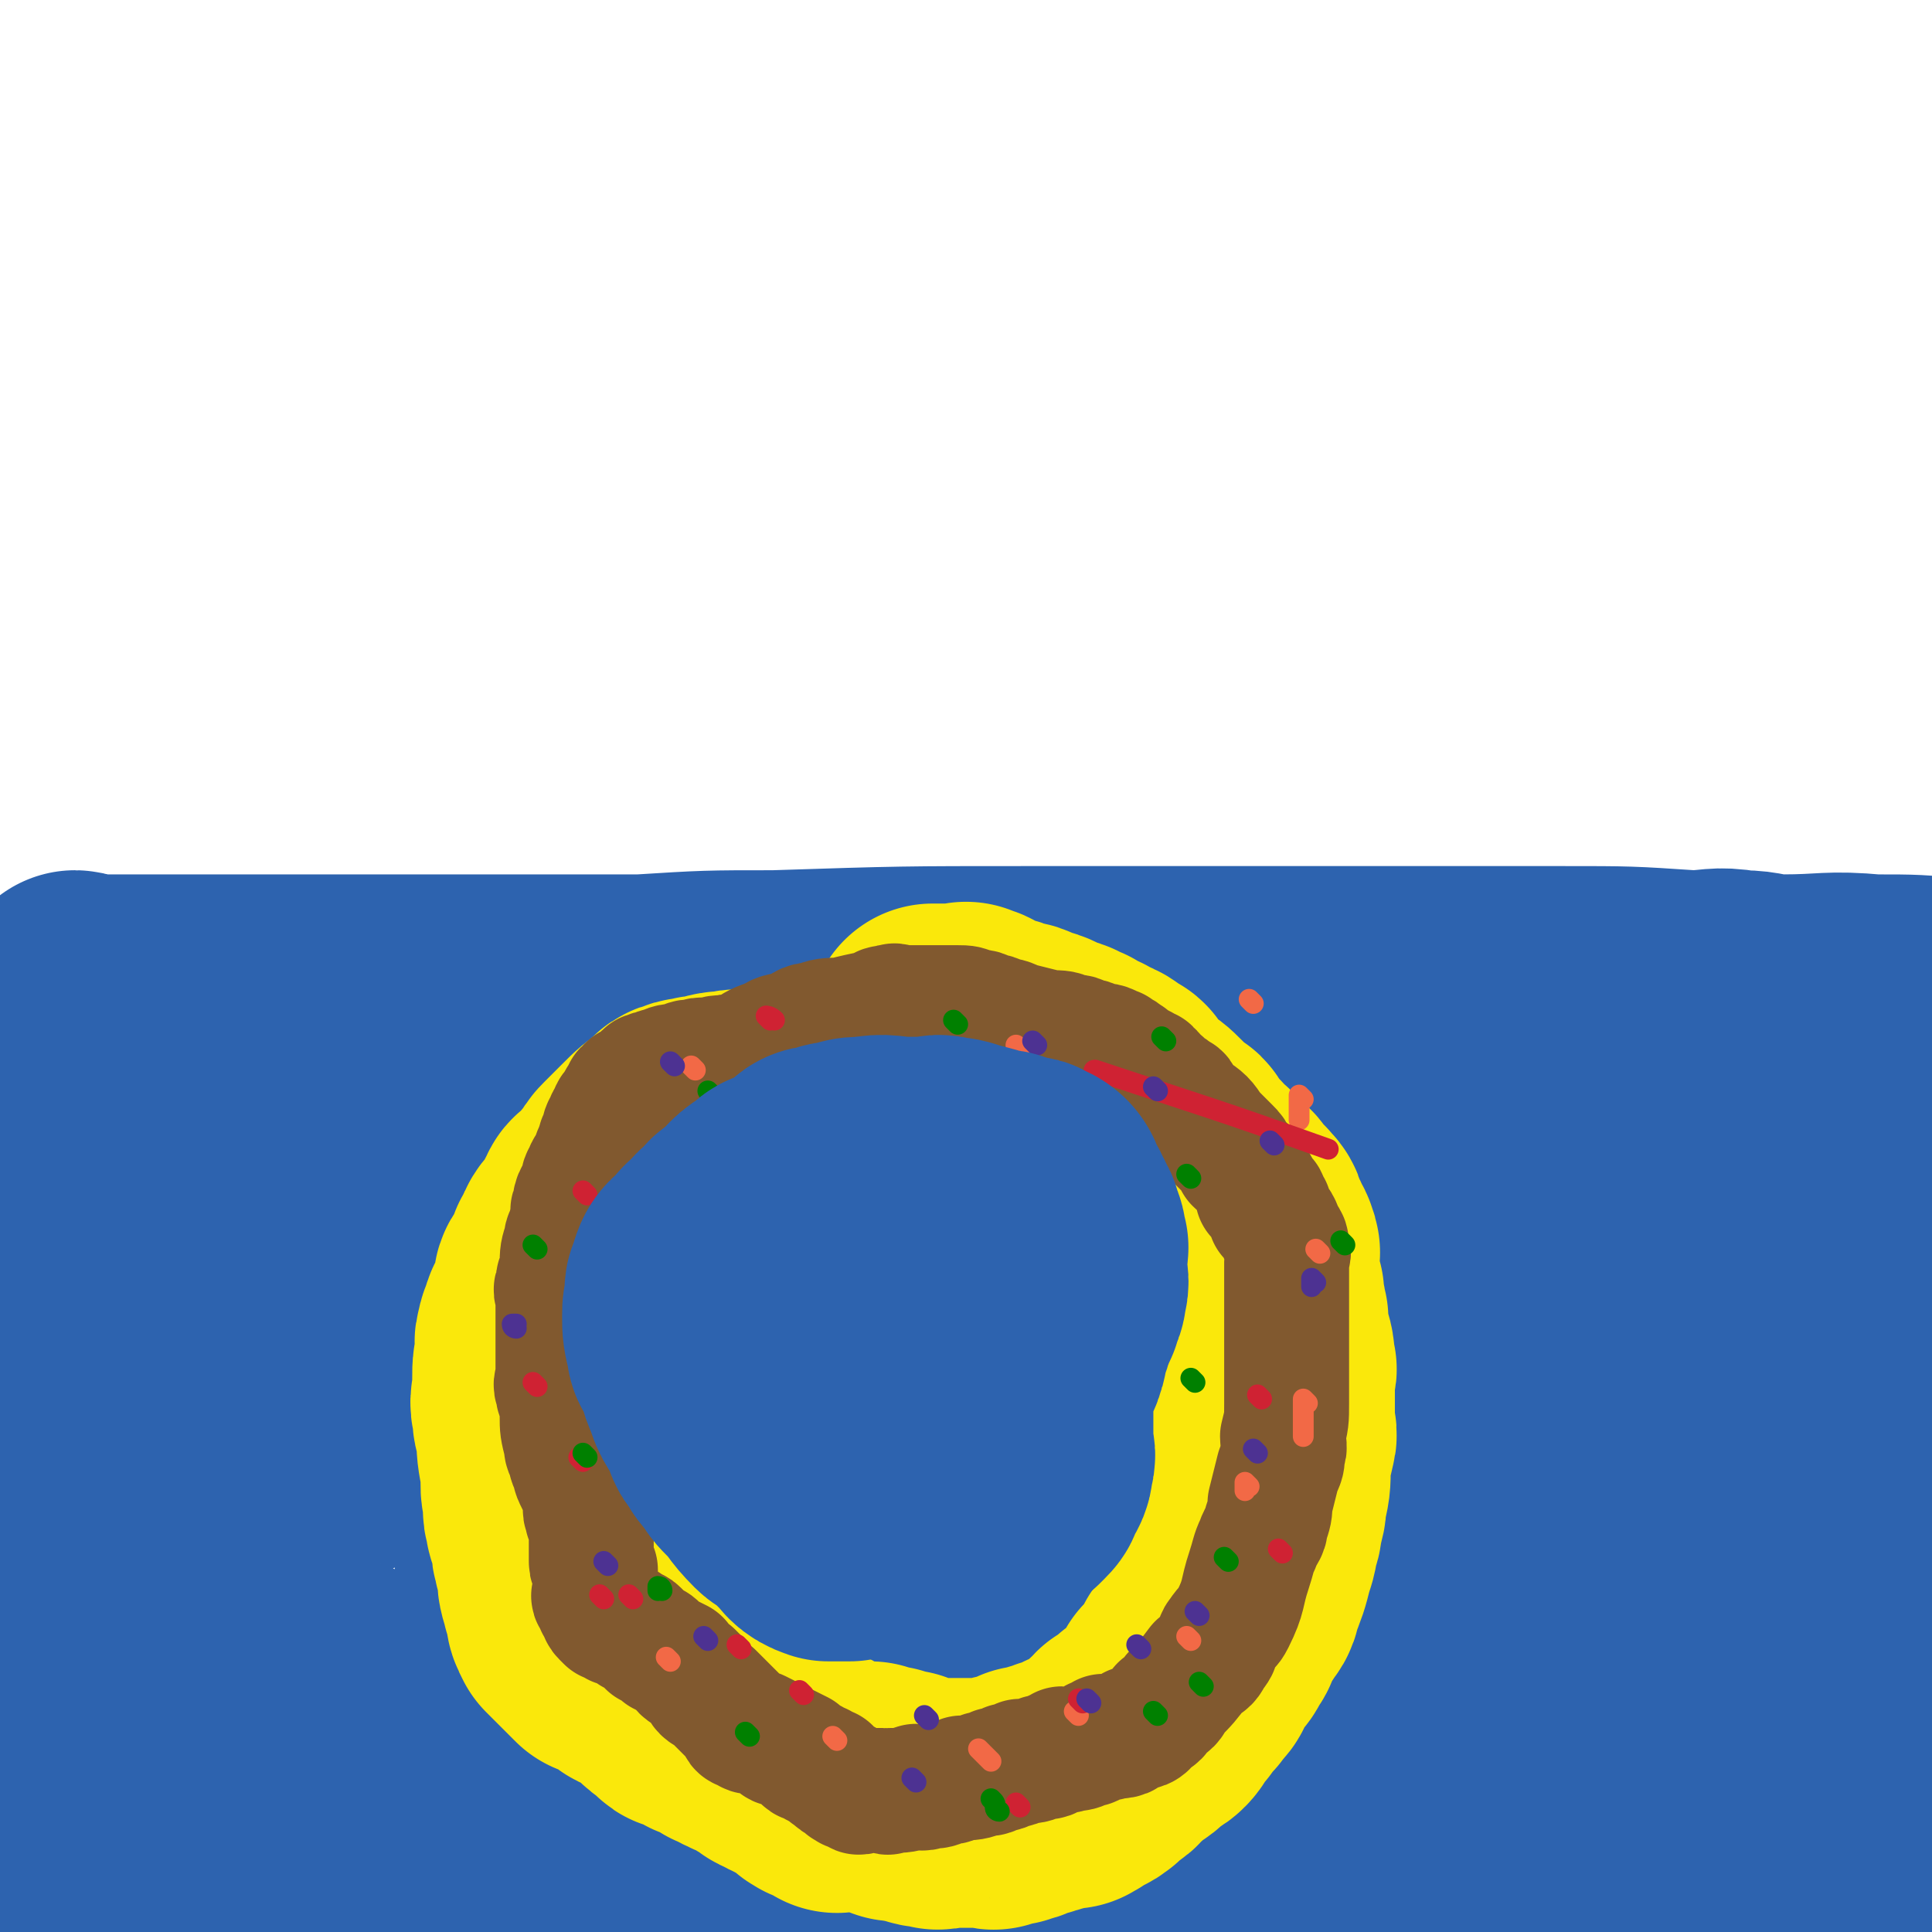 <svg viewBox='0 0 464 464' version='1.1' xmlns='http://www.w3.org/2000/svg' xmlns:xlink='http://www.w3.org/1999/xlink'><g fill='none' stroke='#2D63AF' stroke-width='60' stroke-linecap='round' stroke-linejoin='round'><path d='M28,345c0,0 -1,-1 -1,-1 1,0 1,0 2,0 1,-1 1,0 2,0 3,-1 4,-1 7,-1 2,-1 2,-2 5,-2 3,-2 3,-2 6,-2 2,-1 2,-1 5,-1 5,-1 5,-1 10,-1 2,-1 2,0 5,0 2,0 2,0 4,0 2,0 2,0 4,0 5,0 5,0 11,0 4,0 4,0 8,0 4,0 4,0 8,0 4,0 4,0 8,0 8,0 8,-1 17,0 5,0 5,0 10,1 5,0 5,0 10,0 4,0 4,0 8,0 8,0 8,0 17,0 4,0 4,0 9,0 4,0 4,0 9,0 10,0 10,0 21,0 5,0 5,0 11,0 6,0 6,0 11,0 7,0 7,0 13,0 6,-1 6,-1 12,-1 10,-1 10,-2 20,-2 4,-1 4,0 8,0 4,-1 4,-1 8,-1 7,-1 7,-1 14,-1 3,-1 3,0 6,0 4,0 4,0 7,0 4,0 4,0 7,0 7,0 7,0 14,0 4,0 4,0 7,0 4,0 4,0 8,0 4,0 4,-1 8,0 9,0 9,0 17,1 5,0 5,-1 9,1 4,1 4,2 8,5 5,3 5,3 9,8 8,7 8,7 15,15 3,3 3,3 6,6 3,2 3,1 6,4 3,1 2,2 5,4 3,2 3,2 6,4 2,1 2,1 3,2 1,0 1,0 2,1 1,0 1,0 2,1 '/><path d='M180,351c0,0 0,-1 -1,-1 -2,-1 -2,-1 -4,-1 -19,-3 -19,-3 -37,-5 -11,-2 -11,-2 -21,-2 -10,-1 -10,0 -19,1 -8,0 -8,-1 -16,0 -13,0 -13,0 -26,1 -6,0 -6,0 -11,1 -5,0 -6,-1 -10,1 -5,1 -5,2 -9,6 -6,4 -6,4 -12,9 -3,2 -3,2 -5,5 -1,1 -2,1 -2,4 0,5 0,5 2,11 4,11 4,12 11,21 4,6 5,6 11,9 6,5 7,5 14,7 11,4 11,5 23,6 27,4 27,3 54,3 15,1 15,0 30,-1 13,0 13,0 26,-1 10,0 10,0 20,-1 14,0 14,0 28,-2 4,0 4,0 8,-1 4,0 3,0 6,-1 3,0 3,0 5,-1 2,0 3,0 4,-1 1,0 1,-1 0,-2 -1,-2 -2,-3 -5,-4 -7,-1 -7,-1 -14,-1 -37,1 -38,0 -74,2 -16,2 -16,3 -31,5 -13,2 -13,2 -26,3 -10,2 -10,2 -19,2 -14,2 -14,2 -28,2 -5,1 -5,0 -9,0 -3,1 -3,1 -6,1 -3,1 -3,0 -5,0 -3,0 -3,0 -5,0 -1,0 -1,0 -1,0 -1,0 -1,0 -1,0 -1,0 -1,1 -1,0 0,-1 0,-1 1,-3 1,-2 1,-2 2,-5 2,-4 2,-4 3,-9 2,-5 2,-5 3,-11 2,-10 2,-10 4,-21 1,-4 0,-4 1,-8 0,-4 1,-4 1,-7 0,-4 0,-4 0,-7 0,-6 1,-6 1,-12 0,-3 0,-3 0,-6 0,-3 -1,-3 -1,-5 -1,-3 0,-3 -1,-5 -1,-4 -2,-4 -3,-7 -1,-2 0,-3 -1,-4 -1,-2 -1,-1 -2,-2 -1,-2 0,-2 -1,-3 -1,-3 -2,-2 -3,-4 -1,-1 0,-1 -1,-2 0,-1 -1,-1 -1,-1 -1,-1 0,-2 -1,-2 -1,-2 -1,-1 -2,-2 -1,-1 0,-1 -1,-1 0,-1 -1,0 -1,0 -1,0 -1,0 -1,0 -1,-1 -1,-1 -1,-1 0,-1 0,-1 0,-1 0,-1 0,-1 1,-1 2,-2 2,-2 4,-3 6,-4 6,-3 12,-6 7,-4 7,-4 15,-7 16,-7 16,-7 33,-13 7,-3 7,-3 14,-5 7,-3 7,-2 14,-4 7,-2 7,-3 15,-4 16,-3 16,-3 32,-5 9,-2 9,-2 19,-2 11,-1 11,-1 23,-1 10,-1 10,-1 20,-1 18,-1 18,-1 36,0 10,0 10,1 19,2 9,0 9,-1 17,0 8,0 8,0 15,2 14,2 14,2 27,5 7,1 7,1 13,3 6,1 6,1 12,3 11,3 11,3 21,6 5,1 5,1 10,3 5,2 5,2 10,5 5,2 5,2 9,5 9,6 9,6 18,13 3,2 4,2 7,4 3,1 3,1 5,3 2,1 2,1 4,2 3,1 3,1 6,3 1,0 1,0 2,1 1,0 1,-1 2,0 1,0 1,1 1,1 0,0 0,-1 0,-1 0,-1 0,-1 0,-1 0,-1 0,-1 0,-1 0,-1 -1,-1 -1,-1 -2,-3 -1,-4 -3,-6 -2,-3 -2,-3 -4,-4 -8,-5 -8,-5 -16,-9 -12,-6 -12,-6 -24,-10 -21,-8 -21,-7 -43,-13 -9,-3 -9,-2 -19,-4 -8,-2 -8,-2 -16,-3 -6,-1 -6,-2 -13,-2 -14,-2 -14,-1 -28,-2 -6,-1 -6,-1 -13,-1 -6,-1 -6,0 -12,0 -6,0 -6,0 -13,0 -15,0 -15,0 -29,0 -7,0 -7,-1 -14,0 -6,0 -6,0 -12,1 -7,0 -7,0 -13,1 -13,1 -13,1 -26,3 -7,0 -7,0 -13,1 -8,0 -8,0 -16,2 -8,1 -8,1 -15,3 -12,2 -12,1 -24,4 -5,0 -5,1 -9,2 -4,0 -4,0 -8,1 -3,0 -3,1 -6,2 -6,1 -6,1 -11,2 -2,0 -2,0 -4,1 -2,0 -2,0 -3,1 -3,1 -3,1 -5,2 -1,0 -1,-1 -1,0 -1,0 -2,1 -1,1 3,0 4,-1 8,-1 31,-4 31,-5 63,-8 21,-2 21,-1 42,-2 22,-1 22,-2 44,-2 21,-1 21,-1 42,-1 34,-1 34,0 67,0 13,0 13,-1 26,0 11,0 11,1 21,2 8,0 8,0 16,1 10,0 10,0 20,2 3,0 3,0 6,1 2,0 2,-1 4,0 1,0 2,0 2,1 0,0 -1,0 -3,0 -6,-1 -6,-1 -12,-2 -7,-2 -7,-2 -14,-3 -20,-4 -20,-5 -41,-7 -12,-2 -12,-1 -25,-1 -11,-1 -11,-1 -22,-1 -12,-1 -12,-1 -24,-1 -22,-1 -22,-1 -43,-2 -9,-1 -9,-1 -17,-1 -9,-1 -9,0 -18,0 -8,0 -8,0 -15,0 -12,0 -12,0 -24,0 -6,0 -6,0 -11,0 -7,0 -7,0 -14,0 -6,0 -6,0 -12,0 -10,0 -10,0 -20,0 -4,0 -4,0 -8,0 -4,0 -4,0 -7,0 -4,0 -4,0 -7,0 -11,0 -11,0 -21,0 -4,0 -4,0 -8,0 -3,0 -3,0 -6,0 '/><path d='M19,240c0,0 -1,-1 -1,-1 1,0 2,1 3,1 2,0 2,0 5,0 4,0 4,0 8,0 5,0 5,0 11,0 17,0 17,0 34,0 11,0 11,0 23,0 11,0 11,0 23,0 14,0 14,0 29,0 16,-1 16,-1 32,-1 31,-1 31,-1 61,-1 14,0 14,0 27,0 11,0 11,0 22,0 10,0 10,0 19,0 16,0 16,0 32,0 7,0 7,0 14,0 7,0 7,0 14,0 16,0 16,0 31,1 6,0 6,-1 12,0 5,0 5,1 10,1 11,0 11,-1 22,0 10,0 10,0 20,1 '/><path d='M455,285c-1,0 -1,-1 -1,-1 -5,-1 -5,-1 -10,-1 -4,-1 -4,-1 -9,-1 -13,-1 -13,-1 -27,-1 -9,-1 -9,0 -18,0 -14,0 -14,-1 -28,0 -18,0 -18,0 -37,1 -36,1 -36,1 -72,3 -15,0 -15,0 -29,2 -13,1 -13,1 -26,3 -11,1 -11,0 -21,2 -16,1 -16,1 -32,4 -9,1 -9,0 -17,3 -10,3 -10,3 -19,8 -8,3 -8,3 -15,7 -11,5 -11,6 -21,12 -3,1 -3,1 -6,3 -2,1 -2,1 -4,3 -1,0 -3,0 -2,1 1,0 3,1 6,1 8,-1 8,-2 17,-3 13,-3 13,-3 26,-5 38,-7 38,-8 76,-14 18,-3 18,-3 37,-4 18,-2 18,-2 36,-2 16,-1 16,-1 31,-1 14,-1 14,-1 27,-1 18,-1 18,0 36,0 6,0 6,0 11,0 4,0 4,0 7,0 4,0 4,0 7,0 1,0 3,0 2,0 -1,-1 -3,-1 -6,-1 -6,-2 -6,-3 -13,-3 -26,-4 -26,-3 -53,-5 -15,-2 -15,-2 -31,-2 -15,-1 -15,0 -30,1 -20,1 -20,-2 -39,3 -37,8 -38,9 -73,22 -14,4 -14,5 -26,13 -12,6 -11,8 -23,15 -10,6 -11,5 -21,11 -13,6 -13,6 -26,14 -4,2 -5,1 -8,5 -5,6 -5,6 -9,14 -3,4 -4,4 -6,9 -3,10 -4,10 -4,19 0,6 1,6 3,11 2,6 1,6 4,10 2,5 2,6 6,9 8,8 9,8 19,13 5,3 5,2 11,3 9,2 9,2 19,2 10,0 10,0 21,-2 17,-1 17,-1 35,-4 5,0 5,0 11,-2 4,0 4,-1 8,-2 2,0 4,1 5,-1 1,-4 2,-6 0,-11 -3,-6 -5,-6 -10,-11 -8,-6 -8,-6 -17,-11 -8,-4 -9,-3 -17,-7 -14,-5 -14,-6 -28,-12 -6,-2 -6,-1 -11,-4 -5,-1 -5,-1 -9,-3 -5,-4 -5,-4 -10,-7 -10,-8 -10,-9 -20,-16 -3,-3 -4,-3 -7,-5 -3,-3 -3,-2 -6,-4 -2,-2 -2,-2 -4,-3 -3,-3 -2,-3 -5,-5 -1,-1 -1,-1 -2,-1 -1,-1 0,-1 -1,-1 -1,-1 -2,0 -2,-1 -3,-15 -2,-16 -4,-31 -1,-7 0,-7 -1,-13 -1,-8 -2,-8 -2,-15 0,-5 0,-5 1,-9 1,-6 1,-7 3,-12 1,-2 1,-2 2,-3 1,-1 1,-1 2,0 2,2 2,2 3,6 4,14 4,15 6,30 1,7 0,8 1,16 1,9 1,9 2,19 1,9 0,9 1,18 1,15 1,15 2,30 0,5 0,6 0,11 0,6 0,5 1,10 0,5 0,5 1,9 2,8 1,9 5,15 2,5 3,5 7,7 4,4 5,4 10,5 18,5 18,4 37,6 12,2 12,2 24,2 12,1 12,1 24,1 13,1 13,0 26,0 22,0 22,0 45,0 11,0 11,0 22,0 9,0 9,0 18,0 9,0 9,0 18,0 19,0 19,0 37,0 10,0 10,1 19,0 10,0 10,0 19,-1 9,0 9,0 17,-1 14,0 14,0 27,0 6,0 6,0 11,0 5,0 5,0 9,0 4,0 4,0 8,0 6,0 6,1 11,0 2,0 2,-1 4,-2 2,0 2,0 4,-1 2,0 2,0 3,-1 2,0 2,0 4,0 1,0 1,0 1,0 1,0 1,0 1,0 0,0 0,0 0,0 0,0 0,0 -1,0 -2,0 -2,0 -5,0 -5,0 -5,0 -11,0 -16,0 -16,0 -33,0 -8,0 -8,0 -17,0 -8,0 -8,0 -16,0 -7,0 -7,1 -14,0 -12,0 -12,-1 -25,-2 -5,0 -5,1 -10,0 -9,-1 -9,-2 -19,-4 -11,-1 -11,0 -23,-1 -20,-1 -20,0 -40,-2 -8,0 -8,0 -15,-1 -6,0 -6,0 -12,0 -5,0 -5,1 -10,0 -7,0 -7,-1 -14,-3 -3,0 -3,0 -5,-1 -3,0 -3,0 -5,-2 -2,0 -2,0 -3,-2 -3,-2 -4,-2 -6,-5 -2,-1 -1,-1 -2,-3 -1,-1 -1,0 -2,-2 -1,0 -1,-1 -1,-2 -1,-1 -2,-1 -2,-3 -1,0 -1,-1 0,-2 0,-1 0,-1 1,-2 2,-1 3,-1 6,-3 16,-5 16,-7 34,-11 12,-2 13,-1 26,-2 14,-1 13,-1 27,-1 16,-1 16,0 32,0 26,0 26,0 52,0 11,0 11,0 21,0 10,0 10,0 19,0 7,0 7,0 14,0 11,0 11,-1 21,0 4,0 4,0 7,1 3,0 3,-1 5,0 3,0 3,0 6,0 1,1 2,0 2,0 1,1 0,2 0,2 0,1 0,1 -1,1 -5,1 -5,2 -11,1 -8,-1 -9,-1 -17,-4 -9,-5 -8,-6 -17,-11 -12,-8 -12,-8 -25,-14 -22,-11 -22,-11 -46,-20 -9,-4 -10,-4 -20,-7 -9,-3 -9,-5 -19,-5 -12,-2 -12,-1 -25,1 -16,1 -16,1 -32,4 -7,1 -7,1 -13,3 -5,1 -5,1 -10,3 -4,1 -4,1 -8,3 -7,2 -7,2 -14,5 -4,1 -4,2 -8,4 -4,1 -4,1 -7,3 -3,1 -3,0 -6,2 -4,2 -4,2 -8,5 -2,0 -2,0 -3,1 -1,0 -1,0 -1,2 0,1 -1,2 1,3 8,6 9,5 19,11 12,6 12,7 25,12 11,6 11,5 24,9 14,5 14,6 30,9 25,6 25,5 50,8 12,2 12,1 23,1 11,0 11,0 22,-1 12,0 12,0 23,-2 18,-3 18,-3 36,-8 7,-1 7,-1 14,-4 7,-1 7,-2 13,-4 6,-1 6,-1 11,-3 8,-2 8,-2 16,-5 3,0 3,1 6,-1 3,0 3,-1 5,-3 3,-2 3,-2 5,-4 3,-4 3,-4 6,-8 1,-2 1,-2 2,-3 1,-2 1,-2 2,-3 2,-3 1,-3 3,-5 0,-1 1,-1 1,-1 0,-1 0,-2 0,-2 0,-1 1,0 1,0 0,-1 0,-1 0,-1 0,-2 0,-2 1,-2 0,-1 1,-1 1,-1 0,0 0,0 0,1 0,1 0,1 0,2 -1,1 -1,1 -2,3 -1,1 0,2 -1,4 -2,8 -3,8 -5,17 -1,4 -1,4 -2,9 -1,5 0,5 -1,9 -1,5 -1,4 -2,8 -1,8 0,8 -1,15 0,3 -1,3 -1,6 0,3 0,3 0,5 0,2 -1,2 -1,4 0,2 0,2 0,4 0,1 0,2 0,1 0,0 0,-1 0,-2 0,-7 -1,-7 -1,-14 0,-3 0,-3 0,-6 0,-4 0,-4 0,-9 0,-6 0,-6 0,-13 0,-14 0,-14 0,-28 0,-7 0,-7 0,-13 0,-6 0,-6 0,-11 0,-4 0,-4 0,-7 0,-6 0,-6 0,-11 0,-2 0,-2 0,-4 0,-2 0,-2 0,-3 0,-1 0,-1 0,-2 0,-1 0,-3 0,-2 0,2 0,4 0,9 0,3 0,3 0,7 0,12 0,12 0,24 0,9 0,9 0,18 0,8 0,8 0,15 0,8 0,8 0,15 0,11 0,11 0,22 0,4 0,4 0,7 0,3 0,3 0,6 0,2 0,2 0,4 0,2 0,2 0,4 0,1 0,2 0,1 0,-3 0,-4 0,-9 0,-4 0,-4 0,-8 0,-12 0,-12 0,-25 0,-7 0,-7 0,-15 0,-7 0,-7 0,-13 0,-7 0,-7 0,-13 0,-11 0,-11 0,-21 0,-3 0,-3 0,-6 0,-3 0,-3 0,-5 0,-2 0,-2 0,-3 0,-2 0,-3 0,-3 0,-1 0,0 0,1 -1,3 -1,3 -2,6 -1,3 -1,3 -2,7 -2,9 -2,10 -3,20 -1,5 0,6 -1,12 0,5 -1,4 -1,9 -1,7 0,7 -1,14 '/></g>
<g fill='none' stroke='#FAE80B' stroke-width='60' stroke-linecap='round' stroke-linejoin='round'><path d='M224,268c0,0 0,-1 -1,-1 0,0 0,1 0,1 -1,0 -1,0 -1,0 -1,0 -1,0 -1,0 -1,0 -1,0 -2,0 -2,0 -2,0 -4,0 -1,0 -1,0 -2,0 -1,0 -1,0 -2,0 -1,0 -1,0 -2,0 -2,0 -2,0 -3,0 -3,0 -3,0 -6,0 -2,0 -2,0 -3,0 -2,0 -2,0 -3,0 -4,0 -4,0 -7,0 -2,0 -2,0 -4,0 -2,0 -2,0 -3,0 -2,0 -2,-1 -4,0 -3,0 -3,0 -6,1 -2,0 -2,0 -3,1 -1,0 -1,-1 -2,0 -2,0 -2,1 -3,2 -3,2 -3,2 -6,5 -1,1 -1,1 -2,2 -1,1 -1,1 -2,2 -1,1 -1,1 -2,3 -2,2 -2,2 -4,5 -1,1 -2,0 -2,2 -1,1 -1,1 -1,3 -1,1 -1,0 -2,2 -2,2 -2,2 -3,5 -1,1 -1,1 -1,3 -1,1 -1,1 -2,3 -1,1 -1,1 -1,3 -1,3 -1,3 -2,6 -1,1 -1,1 -1,3 -1,1 -1,1 -1,2 -1,2 0,2 0,4 -1,3 -1,3 -1,6 0,1 0,1 0,3 0,2 -1,2 0,5 0,2 0,2 1,5 0,4 0,4 1,9 0,1 0,1 0,3 0,2 0,2 1,4 0,2 -1,2 0,4 0,3 1,2 2,6 0,1 -1,1 0,3 0,1 0,1 1,3 0,0 0,1 0,2 0,2 0,2 1,5 0,1 0,0 1,2 0,0 0,1 0,2 0,1 0,1 1,3 1,1 1,1 3,3 1,1 1,1 2,2 1,1 1,1 2,2 1,0 1,0 2,0 2,2 2,2 4,3 1,1 1,1 2,1 1,1 1,1 2,1 1,1 1,1 3,2 2,2 2,3 5,4 1,2 1,2 3,2 1,1 1,1 2,1 2,2 2,1 5,2 1,1 1,2 3,2 1,1 1,1 2,1 1,1 1,1 3,1 2,2 2,2 4,3 1,1 1,1 2,1 1,1 1,1 2,1 1,1 1,1 2,1 2,1 2,1 4,2 0,1 0,1 1,1 0,1 0,1 1,1 0,1 0,0 1,0 1,1 1,1 2,1 0,1 0,1 1,1 0,1 0,0 1,0 0,0 0,0 1,0 1,0 1,0 2,0 0,0 0,0 1,0 0,0 0,0 1,0 1,0 1,0 2,0 2,1 2,1 4,1 1,1 0,1 2,1 0,1 1,0 2,0 1,1 1,1 3,1 2,1 2,1 5,1 0,1 1,0 2,0 1,0 1,0 3,0 1,0 1,0 2,0 3,0 3,0 5,0 1,0 2,1 2,0 2,0 1,0 2,-1 1,0 2,1 2,0 3,0 2,-1 4,-2 1,0 2,1 2,0 2,0 1,0 2,-1 1,0 1,1 1,0 1,0 1,0 2,-1 1,0 1,0 1,0 1,0 1,0 1,0 1,0 1,1 1,0 2,0 1,-1 2,-2 1,0 1,1 1,0 1,0 2,0 2,-1 1,0 1,0 1,-1 3,-2 3,-1 5,-4 1,0 1,-1 2,-2 2,-1 3,-1 4,-3 4,-2 4,-2 6,-6 2,-1 1,-1 2,-3 2,-1 2,-1 3,-3 2,-1 1,-2 2,-4 2,-3 3,-2 4,-5 2,-2 1,-3 2,-4 1,-2 1,-2 2,-3 1,-2 2,-2 2,-4 2,-5 2,-5 3,-9 1,-3 1,-3 1,-5 1,-2 1,-2 1,-4 1,-3 1,-3 1,-5 1,-4 1,-4 1,-8 0,-2 0,-2 0,-3 1,-2 1,-2 1,-3 1,-2 0,-2 0,-4 0,-3 0,-3 0,-5 0,-2 0,-2 0,-3 0,-2 0,-2 0,-3 0,-2 1,-2 0,-3 0,-3 0,-3 -1,-6 0,-1 0,-1 -1,-2 0,-1 0,-1 0,-2 0,-1 1,-1 0,-2 0,-2 0,-2 -1,-4 0,-1 1,-1 0,-2 0,-1 0,-1 -1,-2 0,-1 0,-1 0,-2 0,-2 0,-2 0,-4 0,-1 1,-1 0,-2 0,-1 0,-1 -1,-2 0,-1 0,-1 -1,-2 -1,-2 0,-3 -2,-4 0,-1 -1,-1 -2,-1 0,-1 0,-2 -1,-2 0,-2 -1,-1 -2,-2 -1,-2 -1,-2 -3,-3 0,-1 0,-1 -1,-1 -1,-1 -1,-1 -2,-2 0,-1 0,-1 -1,-1 -1,-2 -1,-2 -3,-4 0,-1 0,-1 -1,-1 -1,-1 -1,-1 -2,-2 -1,-1 -1,-1 -2,-2 -2,-2 -2,-2 -4,-3 -1,-1 -1,-1 -2,-2 -1,-1 -1,-1 -2,-2 -1,-1 0,-2 -2,-2 -2,-2 -2,-2 -5,-3 -1,-1 -1,-1 -3,-1 -1,-1 -1,-2 -3,-2 -1,-1 -1,-1 -3,-1 -3,-2 -3,-2 -7,-3 -1,-1 -2,-1 -4,-1 -1,-1 -1,-1 -3,-1 -1,-1 -1,-1 -3,-1 -2,-1 -1,-2 -4,-2 0,-1 0,0 0,0 -1,0 -1,0 -2,0 -1,0 -1,0 -1,0 -1,0 -1,0 -2,0 -1,0 -1,0 -1,0 -1,0 -1,0 -1,0 -1,0 -1,0 -1,0 '/></g>
<g fill='none' stroke='#81592F' stroke-width='30' stroke-linecap='round' stroke-linejoin='round'><path d='M200,254c0,0 0,-1 -1,-1 0,0 0,1 0,1 -1,0 -1,0 -1,0 -1,0 -1,0 -1,0 -1,0 -1,0 -1,0 -1,0 -1,0 -1,0 -2,0 -2,0 -4,0 -2,0 -2,0 -3,0 -2,0 -2,0 -3,0 -2,0 -2,0 -3,0 -4,0 -4,-1 -8,0 -2,0 -2,0 -3,1 -2,0 -2,-1 -4,0 -2,0 -2,0 -3,1 -3,0 -3,0 -5,1 -1,0 -1,0 -1,1 -1,0 -1,-1 -2,0 -1,0 -1,0 -1,1 -2,1 -2,1 -3,2 -1,0 -1,0 -1,1 -1,0 -1,0 -1,1 -1,1 -1,1 -2,3 -1,1 -1,1 -1,2 -1,1 -1,1 -1,2 -1,1 -1,1 -1,3 -1,1 -1,1 -1,2 -1,2 -1,2 -2,5 -1,1 -1,1 -1,2 -1,1 -1,1 -1,3 -1,2 -2,2 -2,5 -1,1 0,1 0,2 -1,2 -1,2 -1,4 -1,1 -1,1 -1,2 -1,3 -1,3 -1,6 0,1 0,1 0,2 -1,1 -1,1 -1,3 -1,1 0,1 0,3 0,2 0,2 0,5 0,1 0,1 0,3 0,1 0,1 0,2 0,2 0,2 0,4 0,2 0,2 0,5 0,1 -1,1 0,3 0,1 0,1 1,3 0,1 0,1 0,3 0,3 0,3 1,7 0,1 0,1 1,3 0,1 0,1 1,3 0,1 0,1 1,3 1,2 1,2 2,5 0,1 -1,1 0,3 0,1 0,0 1,2 0,0 0,1 0,2 0,1 0,1 0,3 0,0 0,0 0,1 0,1 0,1 0,2 0,0 0,0 0,1 0,1 0,0 1,2 0,0 0,0 0,1 0,0 0,0 0,1 0,0 0,0 0,1 0,1 0,1 0,2 0,0 0,0 0,1 0,0 -1,0 0,1 0,0 0,0 1,1 0,0 -1,0 0,1 0,0 0,0 1,1 0,0 -1,0 0,1 0,0 0,0 1,1 0,0 0,-1 1,0 0,0 0,0 1,1 0,0 0,-1 1,0 1,0 1,0 2,1 0,0 0,0 1,1 0,0 0,-1 1,0 0,0 0,0 1,1 1,1 1,1 2,2 1,0 1,0 2,1 0,0 0,0 1,1 2,1 2,1 4,2 1,2 1,2 3,3 1,1 1,1 2,2 1,2 1,2 3,3 2,2 2,2 4,4 1,1 1,1 2,2 1,1 0,2 2,2 1,1 1,1 3,1 2,1 2,1 4,2 1,1 1,1 2,1 2,1 2,1 4,2 1,1 1,2 3,2 1,1 1,1 2,1 1,1 1,1 2,1 0,1 0,1 1,1 1,2 1,1 3,2 0,1 0,1 1,1 0,1 0,0 1,0 0,1 0,1 1,1 0,1 1,0 2,0 1,0 1,0 2,0 1,0 1,0 2,0 1,0 1,1 2,0 3,0 3,0 6,-1 1,0 1,1 3,0 2,0 2,0 4,-1 2,0 1,0 4,-1 2,0 3,0 5,-1 2,0 2,0 3,-1 2,0 2,0 3,-1 2,0 2,0 3,-1 3,0 3,0 5,-1 2,0 2,0 3,-1 1,0 1,0 2,-1 1,0 1,1 2,0 2,0 2,0 4,-1 1,0 1,0 2,-1 1,0 1,0 2,-1 1,0 1,1 2,0 3,0 3,0 5,-2 2,0 3,0 4,-2 2,-1 2,-1 3,-3 2,-1 2,-1 3,-3 3,-3 3,-3 6,-7 2,-1 2,-1 3,-3 2,-2 1,-3 2,-4 2,-3 2,-2 3,-4 3,-6 2,-6 4,-12 1,-3 1,-4 2,-6 1,-3 2,-3 2,-5 1,-3 1,-3 1,-5 1,-4 1,-4 2,-8 1,-2 1,-2 1,-4 1,-2 0,-2 0,-4 1,-4 1,-4 1,-8 0,-2 0,-2 0,-3 0,-2 0,-2 0,-4 0,-2 0,-2 0,-3 0,-2 0,-2 0,-3 0,-3 0,-3 0,-6 0,-2 0,-2 0,-3 0,-2 0,-2 0,-4 0,-3 0,-3 0,-5 0,-2 0,-2 0,-3 0,-2 1,-2 0,-3 0,-2 0,-2 -1,-3 -1,-3 -1,-3 -3,-5 0,-2 0,-2 -1,-3 0,-2 -1,-1 -2,-2 0,-2 0,-2 -1,-3 -1,-3 -2,-3 -4,-5 -1,-2 -1,-2 -2,-3 -1,-1 -1,-1 -2,-2 -1,-1 -1,-1 -2,-2 -2,-3 -2,-3 -5,-5 -1,-1 -1,-1 -2,-2 -1,-1 0,-2 -2,-2 0,-1 -1,-1 -2,-1 -1,-2 -1,-2 -3,-3 0,-1 0,-1 -1,-1 0,-1 0,-1 -1,-1 -1,-1 -1,-1 -2,-1 -1,-1 -1,-1 -2,-1 0,-1 0,-1 -1,-1 0,-1 -1,-1 -2,-1 0,-1 0,-1 -1,-1 -1,-1 -2,-1 -4,-1 -1,-1 -1,-1 -3,-1 -1,-1 -1,-1 -3,-1 -2,-1 -2,-1 -5,-1 -4,-1 -4,-1 -8,-2 -2,-1 -2,-1 -4,-1 -1,-1 -1,-1 -3,-1 -1,-1 -1,-1 -3,-1 -2,-1 -2,-1 -4,-1 -1,0 -1,0 -2,0 -1,0 -1,0 -2,0 -1,0 -1,0 -2,0 -2,0 -2,0 -4,0 -2,0 -2,0 -3,0 -2,0 -2,-1 -3,0 -2,0 -2,0 -3,1 -5,1 -5,1 -9,2 -3,0 -4,0 -6,1 -3,0 -3,1 -5,2 -3,1 -3,0 -6,2 -3,1 -3,1 -6,3 -1,0 -1,0 -2,1 '/></g>
<g fill='none' stroke='#F26946' stroke-width='5' stroke-linecap='round' stroke-linejoin='round'><path d='M148,314c0,0 -1,-1 -1,-1 '/><path d='M167,257c0,0 -1,-1 -1,-1 '/><path d='M245,252c0,0 -1,-1 -1,-1 '/><path d='M301,241c0,0 -1,-1 -1,-1 '/><path d='M313,264c0,0 -1,-1 -1,-1 0,2 0,3 0,6 '/><path d='M317,301c0,0 -1,-1 -1,-1 '/><path d='M314,337c0,0 -1,-1 -1,-1 0,3 0,4 0,9 '/><path d='M300,357c0,0 -1,-1 -1,-1 0,0 0,1 0,2 '/><path d='M286,394c0,0 -1,-1 -1,-1 '/><path d='M259,412c0,0 -1,-1 -1,-1 '/><path d='M238,423c0,0 -1,-1 -1,-1 -1,-1 -1,-1 -2,-2 '/><path d='M201,418c0,0 -1,-1 -1,-1 '/><path d='M161,399c0,0 -1,-1 -1,-1 '/></g>
<g fill='none' stroke='#CF2233' stroke-width='5' stroke-linecap='round' stroke-linejoin='round'><path d='M178,396c0,0 -1,-1 -1,-1 '/><path d='M145,384c0,0 -1,-1 -1,-1 '/><path d='M129,333c0,0 -1,-1 -1,-1 '/><path d='M141,287c0,0 -1,-1 -1,-1 '/><path d='M185,245c0,0 -1,-1 -1,-1 0,0 1,0 2,1 '/><path d='M264,258c0,0 -2,-1 -1,-1 27,9 28,9 56,19 '/><path d='M303,336c0,0 -1,-1 -1,-1 '/><path d='M308,373c0,0 -1,-1 -1,-1 '/><path d='M260,409c0,0 -1,-1 -1,-1 '/><path d='M245,434c0,0 -1,-1 -1,-1 '/><path d='M193,407c0,0 -1,-1 -1,-1 '/><path d='M152,384c0,0 -1,-1 -1,-1 '/><path d='M140,351c0,0 -1,-1 -1,-1 '/></g>
<g fill='none' stroke='#4D3292' stroke-width='5' stroke-linecap='round' stroke-linejoin='round'><path d='M170,394c0,0 -1,-1 -1,-1 '/><path d='M146,376c0,0 -1,-1 -1,-1 '/><path d='M124,319c0,0 -1,0 -1,-1 0,0 0,0 1,0 '/><path d='M162,256c0,0 -1,-1 -1,-1 '/><path d='M249,251c0,0 -1,-1 -1,-1 '/><path d='M278,262c0,0 -1,-1 -1,-1 '/><path d='M306,275c0,0 -1,-1 -1,-1 '/><path d='M316,308c0,0 -1,-1 -1,-1 0,0 0,1 0,2 '/><path d='M302,349c0,0 -1,-1 -1,-1 '/><path d='M288,388c0,0 -1,-1 -1,-1 '/><path d='M274,396c0,0 -1,-1 -1,-1 '/><path d='M262,409c0,0 -1,-1 -1,-1 '/><path d='M223,413c0,0 -1,-1 -1,-1 '/><path d='M220,428c0,0 -1,-1 -1,-1 '/></g>
<g fill='none' stroke='#008000' stroke-width='5' stroke-linecap='round' stroke-linejoin='round'><path d='M289,405c0,0 -1,-1 -1,-1 '/><path d='M240,435c0,0 -1,0 -1,-1 0,-1 0,-1 -1,-2 '/><path d='M180,417c0,0 -1,-1 -1,-1 '/><path d='M159,382c0,0 0,-1 -1,-1 0,0 0,0 0,1 '/><path d='M141,350c0,0 -1,-1 -1,-1 '/><path d='M129,300c0,0 -1,-1 -1,-1 '/><path d='M171,263c0,0 -1,-1 -1,-1 '/><path d='M230,246c0,0 -1,-1 -1,-1 '/><path d='M280,250c0,0 -1,-1 -1,-1 '/><path d='M286,283c0,0 -1,-1 -1,-1 '/><path d='M323,299c0,0 -1,-1 -1,-1 '/><path d='M287,332c0,0 -1,-1 -1,-1 '/><path d='M295,375c0,0 -1,-1 -1,-1 '/><path d='M278,412c0,0 -1,-1 -1,-1 '/></g>
<g fill='none' stroke='#008000' stroke-width='30' stroke-linecap='round' stroke-linejoin='round'><path d='M194,324c0,0 0,0 -1,-1 0,0 0,0 0,0 -1,-1 -1,-1 -1,-1 -1,-1 -1,-1 -2,-1 -1,-1 -1,0 -1,0 -1,-1 0,-1 0,-1 0,-1 0,-1 0,-1 0,-1 0,-1 0,-2 0,-1 0,-1 0,-1 0,-1 0,-1 0,-1 0,-1 0,-1 0,-1 0,-1 0,-1 0,-2 0,-1 0,-1 0,-1 0,-1 0,-1 0,-1 0,-1 -1,-1 0,-1 0,-2 0,-2 1,-3 0,-1 -1,-1 0,-1 0,-1 0,-1 1,-2 0,-1 -1,-1 0,-1 1,-2 1,-1 3,-2 0,-1 0,-2 1,-2 0,-1 1,-1 2,-1 0,-1 0,-1 1,-1 1,-1 1,-1 3,-2 1,-1 1,-1 2,-2 0,-1 0,-1 1,-1 0,-1 1,-1 2,-1 1,-1 2,-1 4,-1 1,-1 1,0 2,0 1,0 1,0 3,0 1,0 1,0 2,0 2,0 2,0 5,0 1,0 1,0 2,0 1,0 1,0 2,0 1,0 1,0 3,0 0,0 0,0 1,0 0,0 0,0 1,0 1,0 1,-1 1,0 2,0 2,0 2,1 1,0 1,0 1,1 1,0 0,0 0,1 0,1 0,1 0,3 0,0 0,0 0,1 0,0 0,0 0,1 0,1 0,1 0,2 0,1 0,1 0,3 0,0 0,0 0,1 0,0 0,0 0,1 0,1 0,1 0,2 0,0 0,0 0,1 0,0 0,0 0,1 0,0 0,0 0,1 0,0 0,0 0,1 0,0 0,0 0,1 0,0 0,0 0,1 0,0 0,0 0,1 1,0 1,0 1,1 1,0 1,0 1,0 '/></g>
<g fill='none' stroke='#008000' stroke-width='60' stroke-linecap='round' stroke-linejoin='round'><path d='M205,325c0,0 -1,0 -1,-1 0,0 1,0 1,0 -1,-1 -1,-2 -1,-2 -1,-1 -1,0 -1,0 -1,-1 0,-1 0,-1 0,-1 0,-1 0,-2 0,-1 0,-1 0,-2 0,-1 0,-1 0,-1 0,-1 0,-1 0,-2 0,-2 0,-2 0,-4 0,-1 0,-1 0,-2 0,-1 0,-1 0,-2 0,-1 0,-1 0,-2 0,-2 0,-2 0,-3 0,-1 0,-1 0,-1 0,-1 0,-1 0,-1 0,-1 0,-1 0,-2 0,-1 0,-1 0,-1 0,-1 -1,-1 0,-1 0,-1 0,-2 1,-2 1,-2 1,-2 3,-2 0,-1 1,0 2,0 1,0 1,0 3,0 1,0 1,-1 3,0 4,0 4,0 8,1 1,0 1,-1 3,0 1,0 0,0 2,1 1,0 1,-1 3,0 1,0 1,0 2,1 2,0 1,1 2,2 1,0 1,-1 1,0 1,0 0,0 0,1 1,1 1,1 1,2 1,0 0,0 0,1 0,0 0,0 0,1 0,0 0,0 0,1 0,1 0,1 0,2 0,0 0,0 0,1 0,1 0,1 0,2 0,0 1,0 0,1 0,2 0,2 -1,4 0,0 0,0 0,1 0,0 0,0 0,1 0,0 0,0 0,1 0,0 0,0 0,1 0,0 0,0 0,1 '/><path d='M191,354c0,0 -1,0 -1,-1 0,0 0,0 1,0 0,-1 0,-1 0,-1 0,-1 0,-1 0,-1 0,-3 0,-3 0,-5 0,-4 0,-4 0,-8 0,-1 0,-1 0,-2 0,-4 0,-4 0,-7 0,-5 0,-5 0,-10 0,-2 0,-2 0,-3 0,-2 0,-2 0,-3 0,-1 0,-1 0,-2 0,-2 0,-2 0,-4 0,-1 0,-1 0,-2 0,-1 0,-1 0,-1 0,-1 -1,-1 0,-2 0,-3 0,-3 1,-5 0,-2 1,-1 2,-2 1,-1 0,-2 2,-2 1,-1 1,-1 3,-1 4,-2 4,-2 9,-2 2,-1 2,-1 5,0 3,0 3,0 6,1 2,0 2,-1 5,0 4,1 4,1 8,3 2,0 3,0 4,1 2,0 2,0 3,1 2,0 1,0 2,1 2,1 3,0 4,2 1,0 1,0 1,1 1,0 1,0 1,1 1,0 1,-1 1,0 1,0 1,1 1,2 1,0 1,-1 1,0 1,0 0,0 0,1 0,1 0,1 0,2 0,1 0,1 0,2 0,0 0,0 0,1 0,1 0,1 0,2 0,1 0,1 0,2 0,0 0,0 0,1 0,0 0,0 0,1 0,0 0,0 0,1 1,1 1,1 1,2 '/></g>
<g fill='none' stroke='#2D63AF' stroke-width='60' stroke-linecap='round' stroke-linejoin='round'><path d='M199,339c0,0 -1,0 -1,-1 0,-1 0,-1 0,-2 -1,-1 -1,-1 -1,-1 -2,-3 -2,-3 -2,-5 -2,-4 -1,-4 -2,-7 -1,-4 -2,-4 -2,-7 -1,-2 0,-2 0,-3 -1,-2 -1,-2 -1,-4 -1,-3 0,-3 0,-5 0,-1 0,-1 0,-2 0,-1 0,-1 0,-2 0,-2 0,-2 0,-4 0,-1 -1,-1 0,-2 0,-2 0,-2 1,-4 0,-1 -1,-1 0,-1 1,-3 1,-4 4,-6 1,-2 1,-2 4,-2 1,-1 2,-1 4,-1 2,-1 2,-1 5,-1 5,-1 5,0 10,0 2,0 2,0 5,0 2,0 2,-1 4,0 2,0 2,0 5,1 4,1 4,1 7,2 2,0 2,0 3,1 2,0 1,0 2,1 2,0 2,-1 3,0 3,1 3,2 4,5 1,1 1,1 1,2 1,1 1,1 1,2 1,1 1,1 1,2 1,2 1,2 1,4 1,1 0,1 0,2 0,1 0,1 0,2 0,1 0,1 0,2 0,2 1,2 0,5 0,1 0,1 -1,3 0,1 0,1 -1,2 0,1 0,1 -1,3 0,2 -1,2 -2,4 0,1 0,1 -1,3 0,1 0,1 -2,2 0,0 -1,0 -2,1 -2,1 -1,1 -4,2 -1,0 -1,0 -3,1 0,0 -1,-1 -2,0 -1,0 -1,0 -3,1 -2,0 -2,0 -4,0 -2,0 -2,0 -3,0 -2,0 -2,0 -3,0 -2,0 -2,0 -3,0 -3,-1 -3,-1 -5,-1 -2,-1 -2,0 -3,0 -2,-1 -2,-1 -3,-1 -2,-1 -2,-1 -3,-1 -3,-1 -4,-1 -6,-2 -2,-1 -2,-2 -3,-2 -2,-1 -2,-1 -3,-1 -1,-1 -1,-1 -1,-1 -2,-2 -2,-2 -4,-4 -1,-1 -1,-1 -1,-1 -1,-1 0,-1 0,-1 0,-1 0,-1 0,-1 0,-1 0,-1 0,-2 0,-1 -1,-1 0,-2 0,-2 0,-2 1,-4 0,-1 -1,-1 0,-1 1,-4 1,-4 4,-7 1,-2 1,-2 3,-3 1,-2 0,-2 2,-3 1,-2 1,-2 3,-2 2,-2 3,-1 6,-2 1,-1 1,-1 3,-1 1,-1 1,0 3,0 1,0 1,0 3,0 3,0 3,-1 6,0 1,0 1,0 3,1 1,0 1,0 2,1 1,0 1,0 2,1 1,1 1,1 3,3 0,0 0,1 0,2 1,1 1,1 1,3 1,2 1,2 1,5 0,3 0,3 -1,6 0,1 0,1 0,2 0,1 1,1 0,3 0,4 0,4 -1,8 -1,1 -1,1 -1,2 -1,1 -1,1 -1,3 -1,0 -1,0 -1,1 -2,3 -2,3 -3,7 -1,1 -2,1 -2,3 -1,1 -1,1 -1,2 -1,2 -1,2 -2,4 -2,2 -2,2 -3,5 -1,1 -2,1 -2,3 -1,0 0,0 0,1 -1,1 -2,0 -2,2 -2,1 -1,2 -2,4 -1,0 -1,0 -1,1 -1,1 -2,0 -2,2 -1,0 0,0 0,1 -1,1 -1,1 -2,2 -1,0 -2,0 -2,1 -1,0 -1,0 -1,1 -1,0 -1,0 -1,0 -2,0 -3,0 -4,0 -3,-1 -3,-2 -4,-3 -2,-2 -2,-2 -3,-3 -2,-2 -3,-2 -4,-3 -4,-4 -3,-4 -6,-7 -2,-2 -2,-2 -3,-4 -2,-2 -2,-2 -3,-4 -2,-2 -1,-2 -2,-4 -2,-4 -3,-4 -4,-8 -1,-2 -1,-2 -1,-3 -1,-3 -1,-3 -2,-5 -1,-1 -1,-1 -1,-2 -1,-4 -1,-4 -1,-7 0,-2 0,-2 1,-3 0,-2 -1,-3 0,-4 1,-4 1,-4 4,-6 1,-2 1,-2 3,-3 1,-2 1,-2 3,-3 1,-2 1,-2 3,-3 3,-3 3,-4 7,-6 1,-2 2,-1 4,-2 2,-1 2,-1 4,-2 2,-1 2,-2 4,-2 1,-1 1,-1 3,-1 3,-1 3,-1 7,-1 2,-1 2,0 4,0 2,0 2,-1 4,0 2,0 2,0 4,1 3,0 3,0 7,1 1,0 1,0 3,1 1,0 1,0 2,1 4,1 4,1 6,4 2,1 2,1 3,3 1,1 2,1 2,2 2,1 2,1 2,3 2,2 2,2 3,5 1,1 1,1 1,2 1,1 1,1 1,2 1,1 1,1 1,2 1,2 1,2 1,4 1,1 0,1 0,2 0,1 0,1 0,3 0,1 1,1 0,2 0,2 -1,2 -2,5 0,1 1,1 0,2 0,1 0,1 -1,3 0,0 0,0 -1,1 -1,2 -1,2 -3,5 0,0 0,0 -1,1 -1,1 -1,1 -2,2 0,0 0,0 -1,1 -2,2 -2,2 -5,5 -1,1 -1,1 -2,2 -1,1 -1,1 -2,3 -1,1 -1,1 -2,2 -2,1 -2,1 -3,3 -2,1 -2,1 -3,2 -1,0 -2,0 -2,1 -1,0 -1,0 -1,1 -1,0 -1,0 -2,1 -1,0 -1,0 -2,0 -1,0 -1,0 -1,0 -2,-1 -2,-1 -3,-1 -3,-2 -3,-2 -5,-4 -2,-2 -2,-2 -3,-3 -2,-2 -2,-2 -3,-3 -2,-2 -3,-2 -4,-4 -5,-5 -5,-5 -8,-9 -2,-2 -2,-3 -3,-4 -1,-2 -2,-1 -2,-2 -2,-2 -1,-2 -2,-4 -1,-2 -2,-2 -2,-3 -1,-1 0,-1 0,-2 0,-1 0,-1 0,-1 0,-1 -1,-1 0,-1 0,-3 0,-4 2,-6 0,-2 1,-1 2,-2 1,-1 1,-1 2,-2 1,-1 1,-1 2,-2 2,-2 2,-3 5,-4 1,-2 2,-2 4,-2 1,-1 1,-1 3,-1 4,-1 4,-1 8,-2 2,-1 2,-1 5,-1 2,-1 2,0 4,0 2,0 2,0 4,0 3,0 3,-1 7,0 1,0 1,0 3,1 1,0 1,0 2,1 1,0 2,-1 2,0 2,0 2,0 3,2 2,1 2,1 3,3 1,1 1,1 1,3 1,1 1,1 1,2 2,3 2,3 2,7 1,3 0,3 0,6 1,1 1,1 1,3 1,4 0,4 0,8 0,1 0,1 0,3 0,4 0,4 0,9 0,2 0,2 0,4 0,2 1,2 0,4 0,2 0,2 -2,5 0,1 0,1 -1,2 0,0 0,0 -1,1 0,0 0,0 -2,1 -2,0 -2,1 -5,1 -1,-1 -1,-2 -3,-2 -1,-2 -2,-1 -3,-2 -2,-1 -2,-1 -3,-2 -3,-2 -4,-2 -6,-4 -2,-1 -1,-1 -2,-2 -1,-1 -1,-1 -1,-1 -2,-2 -1,-2 -2,-3 -2,-2 -2,-2 -3,-4 -1,-1 0,-1 0,-1 -1,-1 -1,-1 -1,-1 -1,-1 0,-1 0,-2 -1,-3 -2,-3 -2,-6 -1,-1 0,-1 0,-2 0,-1 0,-1 0,-2 0,-1 0,-1 0,-2 0,-2 0,-2 0,-3 0,-1 0,-1 0,-2 0,-1 0,-1 0,-1 0,-1 0,-1 0,-1 0,-1 0,-1 0,-1 '/></g>
</svg>